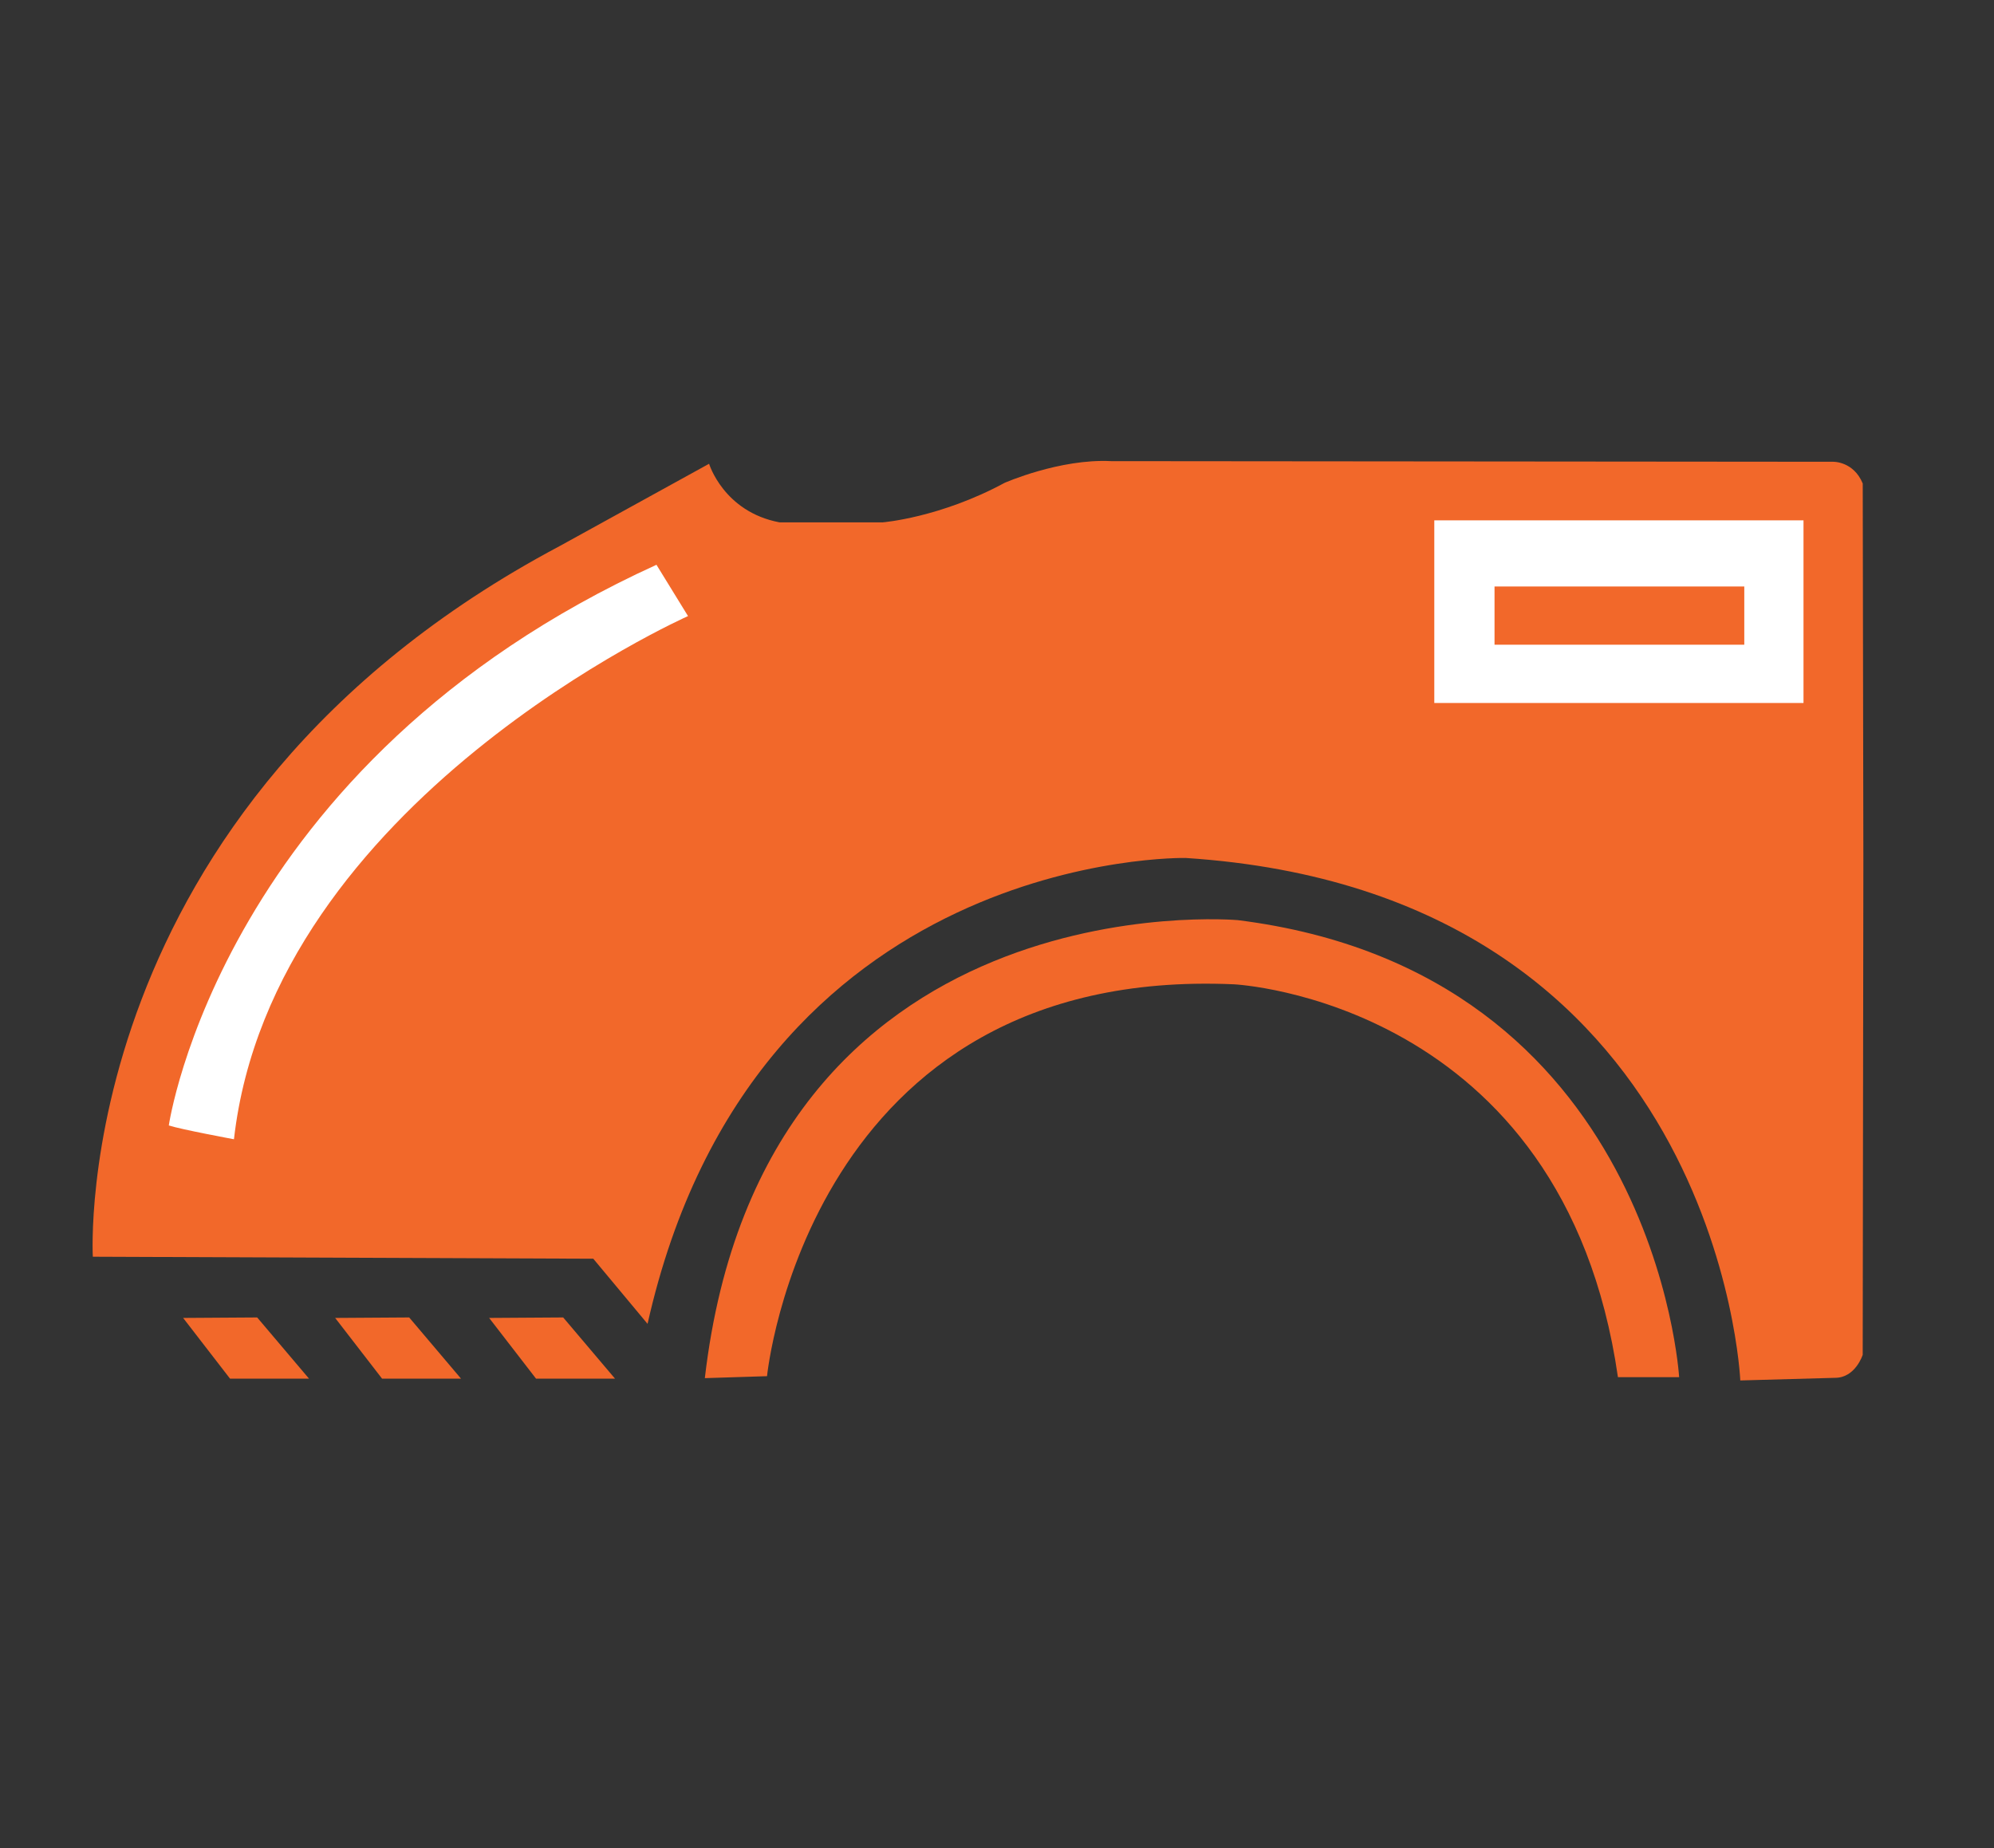 <svg xmlns="http://www.w3.org/2000/svg" xml:space="preserve" width="82" height="76"><rect width="100%" height="100%" fill="#333333" stroke="none"/><path fill="#F2682A" fill-rule="evenodd" d="M76.602 19.884c-.379-.92-1.218-.894-1.218-.894l-29.688-.026c-2.11-.108-4.384.893-4.384.893-2.653 1.435-5.007 1.624-5.007 1.624h-4.249c-2.3-.434-2.896-2.409-2.896-2.409l-6.143 3.384c-20.256 10.756-19.2 29.226-19.2 29.226l20.581.082 2.232 2.679c4.384-19.525 22.124-19.16 22.124-19.16 21.962 1.42 22.813 21.487 22.813 21.487l3.897-.108c.839 0 1.137-.947 1.137-.947l.027-20.323-.026-15.508z" clip-rule="evenodd"/><path fill="#FFF" fill-rule="evenodd" d="M58.983 21.399h15.183v7.51H58.983z" clip-rule="evenodd"/><path fill="#F2682A" fill-rule="evenodd" d="M61.46 24.119h10.271v2.395H61.46zM10.576 54.179l-3.045.02 1.928 2.496h3.248zM16.827 54.179l-3.044.02 1.928 2.496h3.247zM23.16 54.179l-3.045.02 1.928 2.496h3.248z" clip-rule="evenodd"/><path fill="#FFF" fill-rule="evenodd" d="M26.996 23.226C9.094 31.385 6.942 46.283 6.942 46.283c.487.162 2.679.568 2.679.568 1.583-13.924 18.673-21.515 18.673-21.515l-1.298-2.11z" clip-rule="evenodd"/><path fill="#F2682A" fill-rule="evenodd" d="M50.905 37.84s-19.525-1.746-21.92 18.835l2.558-.081s1.664-16.887 19.201-16.115c0 0 13.559.649 15.791 16.156h2.517c-.001 0-.975-16.644-18.147-18.795z" clip-rule="evenodd"/></svg>